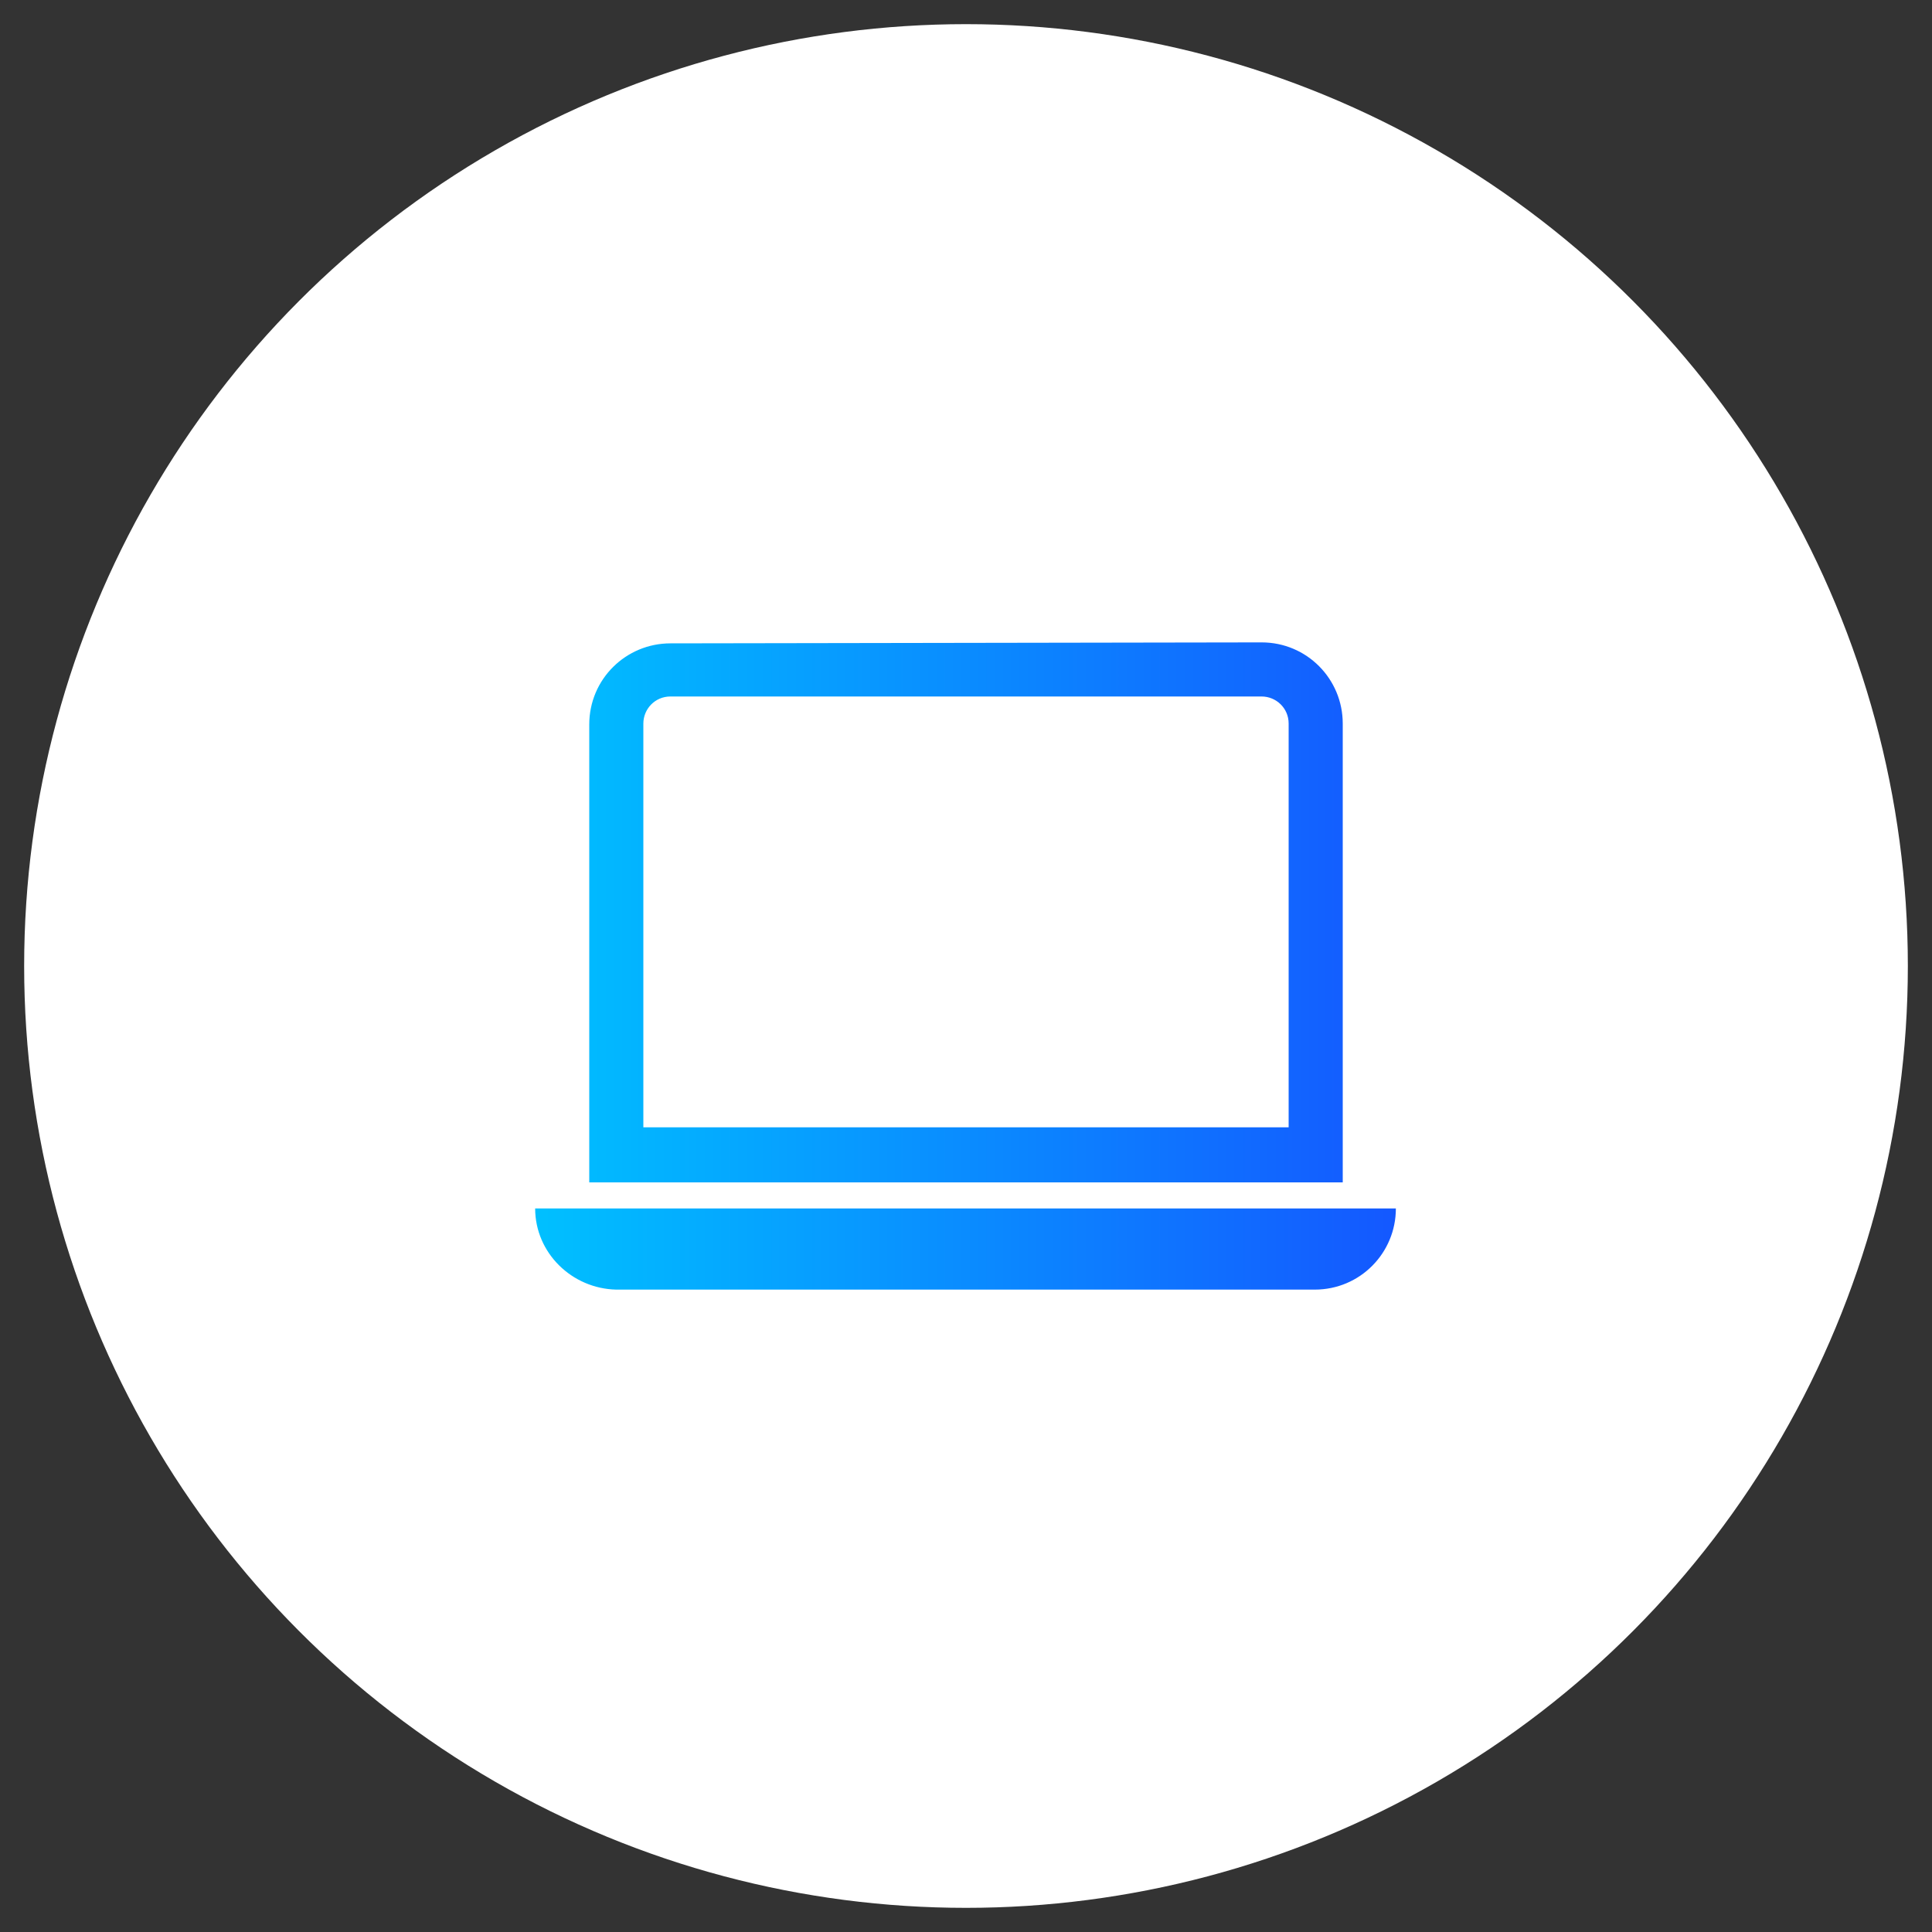 <?xml version="1.0" encoding="utf-8"?>
<!-- Generator: Adobe Illustrator 26.5.2, SVG Export Plug-In . SVG Version: 6.00 Build 0)  -->
<svg version="1.1" id="Ebene_1" xmlns="http://www.w3.org/2000/svg" xmlns:xlink="http://www.w3.org/1999/xlink" x="0px" y="0px"
	 viewBox="0 0 200 200" style="enable-background:new 0 0 200 200;" xml:space="preserve">
<rect x="0" y="0" width="200" height="200" fill="#333333" stroke="none"/>
<style type="text/css">
	.st0{fill:#FFFFFF;}
	.st1{fill:url(#SVGID_1_);}
</style>
<g id="Hintergrund_white">
	<g>
		<circle class="st0" cx="100" cy="100" r="97.5"/>
	</g>
</g>
<g id="Icon">
</g>
<linearGradient id="SVGID_1_" gradientUnits="userSpaceOnUse" x1="55.4" y1="102" x2="144.5" y2="102" gradientTransform="matrix(1 0 0 -1 0 202)">
	<stop  offset="0" style="stop-color:#00C0FF"/>
	<stop  offset="1" style="stop-color:#1458FF"/>
</linearGradient>
<path class="st1" d="M130.6,72.1c1.5,0,2.8,1.2,2.8,2.8v41.8H66.6V74.9c0-1.5,1.2-2.8,2.8-2.8H130.6z M69.4,66.6
	c-4.6,0-8.4,3.7-8.4,8.4v47.4h78V74.9c0-4.6-3.7-8.4-8.4-8.4L69.4,66.6L69.4,66.6z M55.4,125.1h89.1c0,4.6-3.7,8.4-8.4,8.4H63.8
	C59.2,133.4,55.4,129.7,55.4,125.1z"/>
</svg>
